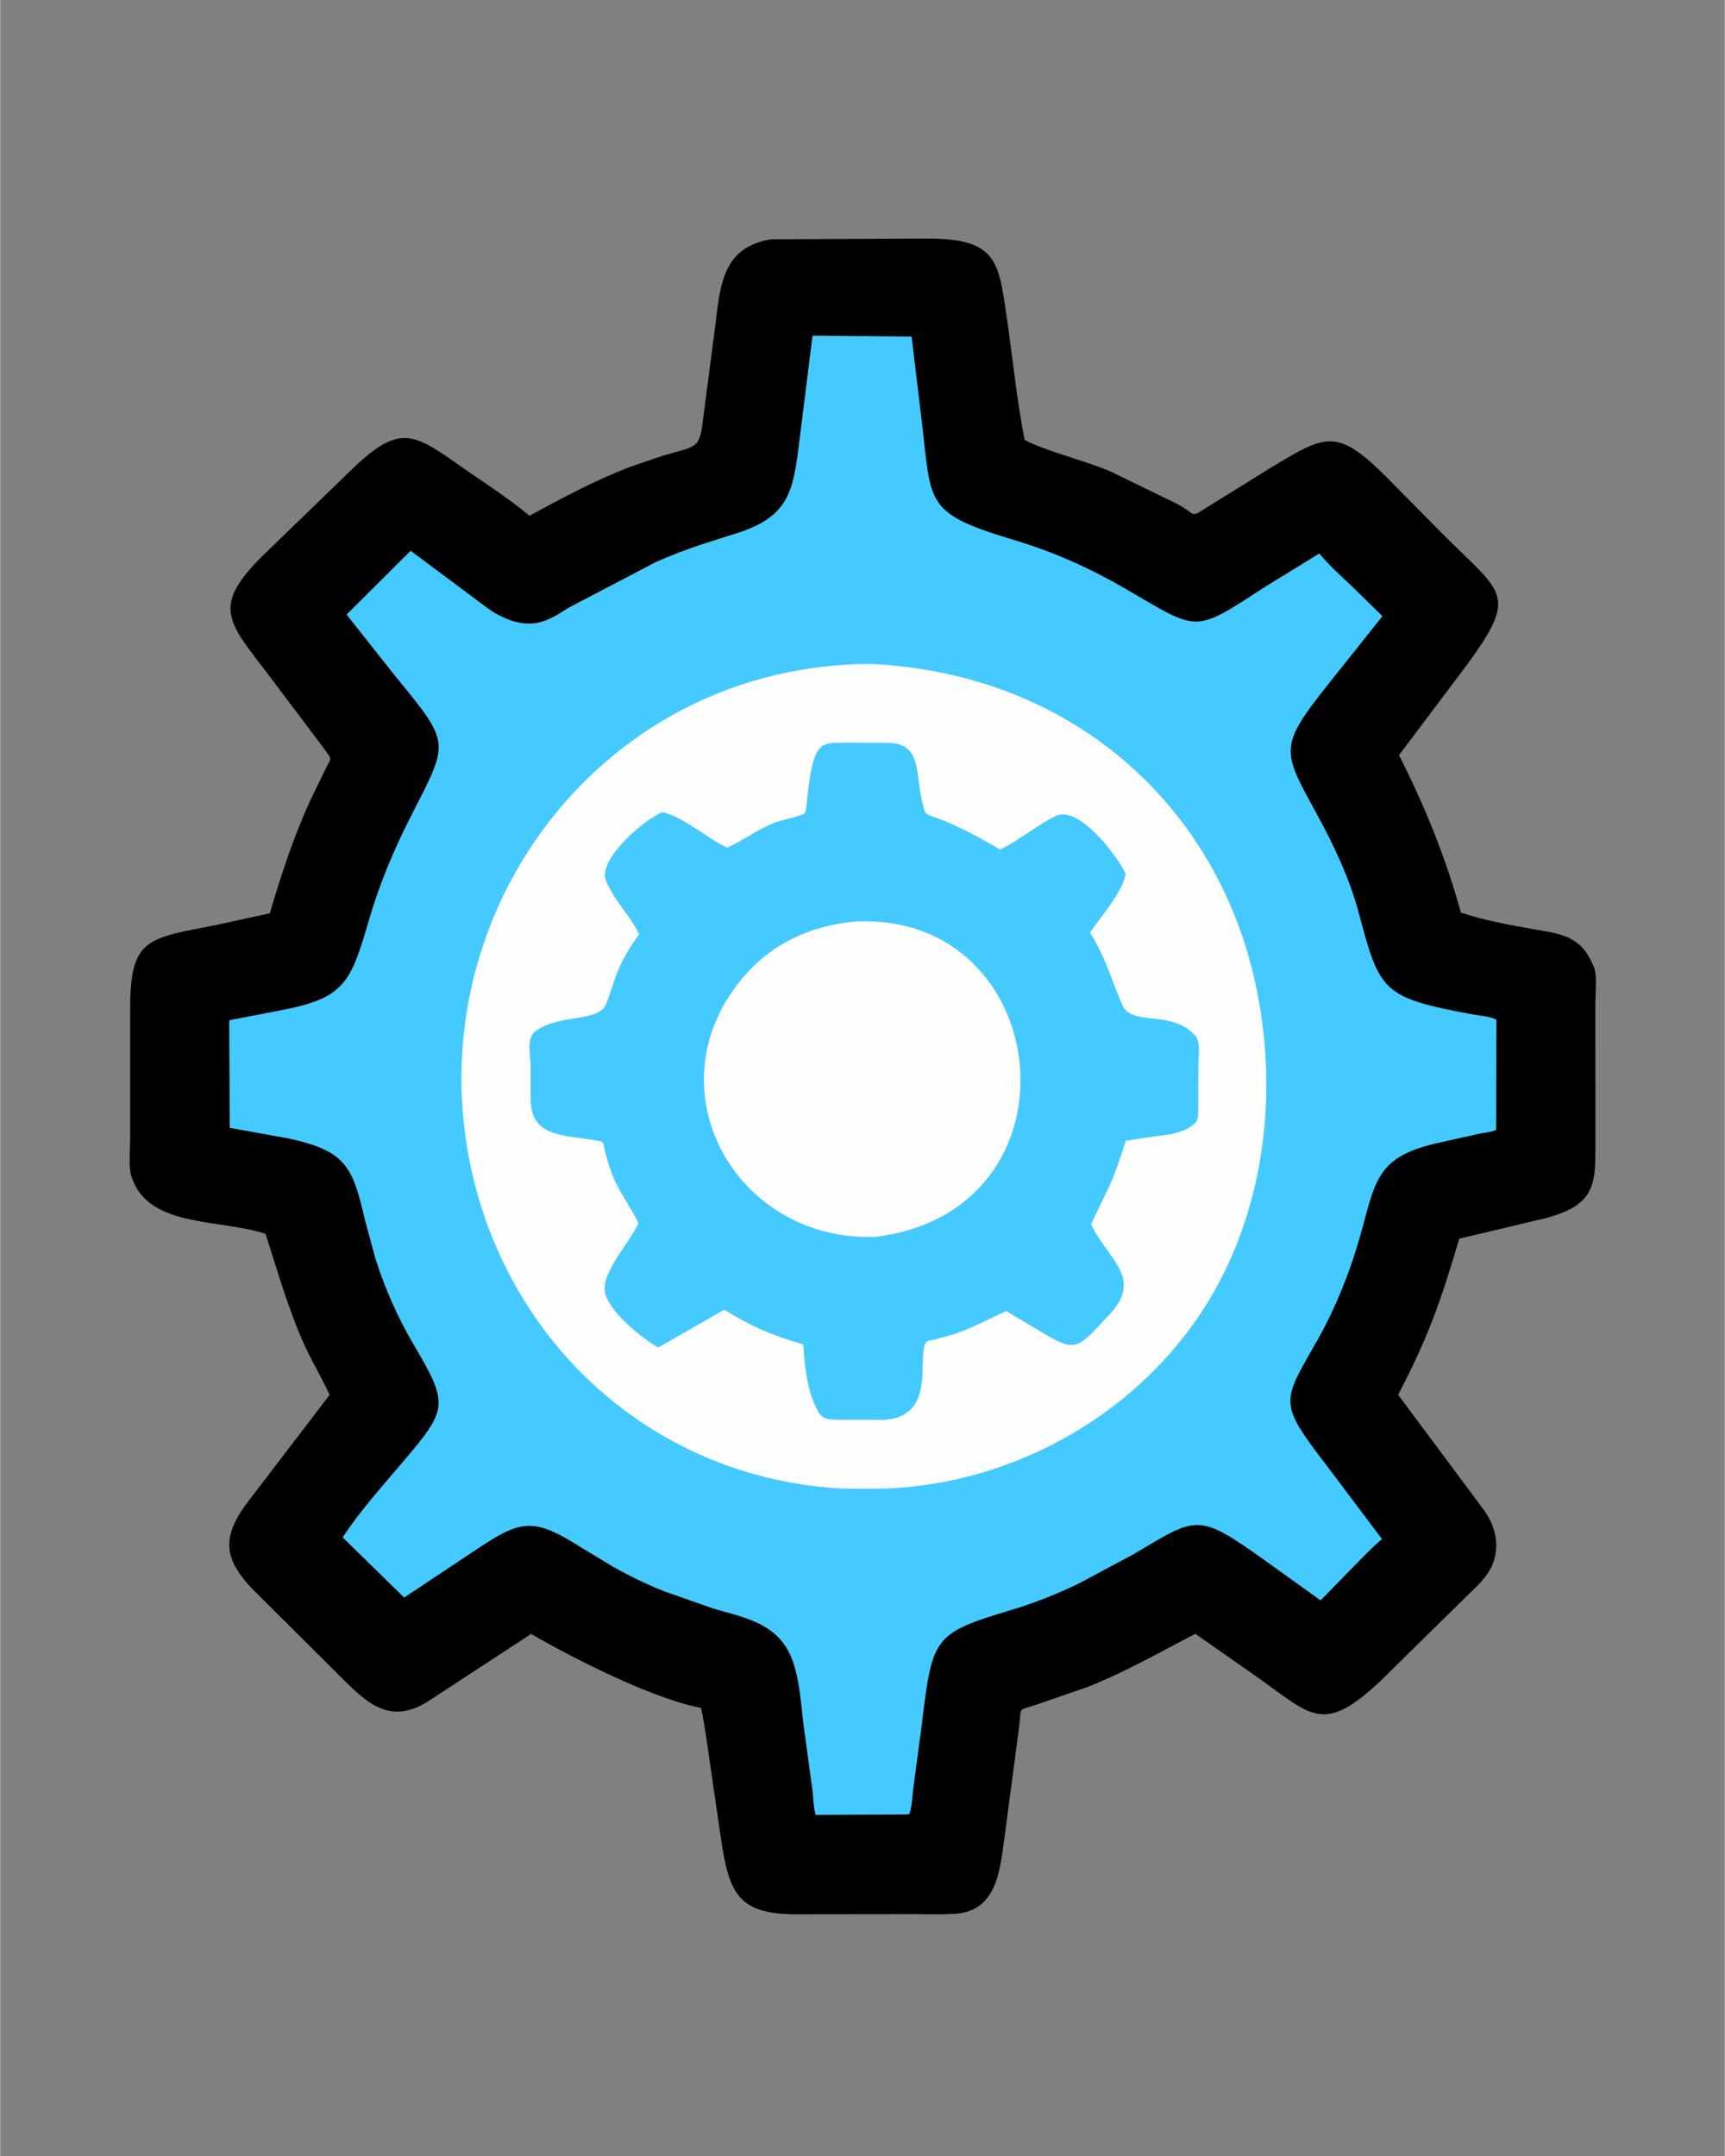 <svg version="1.1" xmlns="http://www.w3.org/2000/svg" style="display: block;" viewBox="0 0 1638 2048" width="640" height="800">
<rect x="0" y="0" width="1638" height="2048" fill="#808080" stroke="none"/>
<path transform="translate(0,0)" fill="rgb(0,0,0)" d="M 731.919 227.304 L 880.818 226.602 C 946.751 226.615 948.208 248.127 955.981 301.186 C 961.651 339.888 965.389 379.449 972.999 417.784 C 989.903 427.603 1031.41 437.711 1054.77 447.958 L 1118.65 479.071 C 1136.39 488.794 1129.68 492.386 1146.49 481.708 L 1207.76 443.693 C 1259.64 412.359 1270.04 406.667 1316.86 453.374 L 1368.92 506.08 C 1429.6 567.343 1445.09 563.023 1383.36 644.483 L 1328.56 717.34 C 1352.69 764.657 1373.39 815.594 1387.31 866.871 C 1409.65 874.329 1433.37 878.594 1456.53 882.688 C 1479.23 886.702 1499.14 888.165 1510.75 912.347 L 1513.63 918.313 C 1517.04 927.023 1515.1 942.236 1515.11 951.653 L 1515.13 1079.5 C 1515.08 1122.58 1518.08 1144.16 1466.85 1157.38 L 1385.8 1176.62 C 1368.19 1236.32 1356.41 1269.94 1327.75 1324.9 L 1409.3 1434.53 C 1417.79 1446.27 1422.75 1461.01 1420.33 1475.54 L 1420.07 1477 C 1417.16 1493.95 1404.83 1504.51 1393.11 1515.96 L 1310.91 1596.83 C 1256.71 1647.83 1245.74 1629.94 1194.22 1593.29 L 1135.15 1552 C 1101.07 1569.59 1067.99 1588.64 1032.2 1602.69 L 983.15 1619.65 C 965.527 1625.35 970.258 1621.16 967.829 1639.79 L 953.746 1746.31 C 949.55 1776.22 946.768 1817.9 903.248 1818.08 C 891.127 1818.76 878.7 1818.24 866.556 1818.23 L 756.913 1818.36 C 698.058 1818.8 691.748 1796.27 683.573 1739.89 L 670.618 1650.47 C 669.008 1641.1 667.845 1631.58 665.619 1622.34 C 619.652 1613.68 543.804 1575.09 504.258 1552.09 L 408.586 1614.69 C 369.527 1640.89 346.996 1616.52 319.501 1589.01 L 245.749 1515.61 C 211.114 1482.23 208.662 1460.86 236.914 1424.37 L 312.889 1325 C 304.799 1307.41 294.633 1290.99 286.916 1273.12 C 272.693 1240.19 263.001 1206.09 252.001 1172.04 C 208.163 1157.58 142.142 1166.43 125.36 1119.66 L 124.483 1117.07 C 121.698 1106.58 123.455 1091.61 123.445 1080.6 L 123.451 957.581 C 123.505 890.762 139.946 891.443 206.06 878.5 L 256.072 867.521 C 266.843 831.163 278.289 795.99 293.989 761.382 L 309.224 729.97 C 314.39 719.7 315.518 722.182 308.777 712.721 L 254.107 640.089 C 214.908 588.734 199.28 575.367 254.886 522.48 L 331.802 447.997 C 378.793 401.837 391.896 410.978 436.848 442.56 C 458.992 458.118 481.921 472.528 502.704 489.952 C 533.407 473.106 564.737 456.475 597.421 443.785 L 629.486 432.812 C 664.629 422.606 664.084 427.219 668.424 391.713 L 679.31 307.995 C 683.952 269.463 686.81 234.925 731.919 227.304 z"/>
<path transform="translate(0,0)" fill="rgb(69,202,255)" d="M 771.554 318.853 L 865.631 319.719 L 875.304 400.229 C 884.754 479.861 877.57 487.386 964.774 513.537 C 1001.28 524.483 1036.13 540.253 1069.04 559.419 C 1138.66 599.966 1132.91 601.977 1200.51 557.98 L 1252.92 525.743 C 1261.62 536.525 1272.35 546.058 1282.41 555.552 L 1312.85 585.301 L 1263.16 647.683 C 1213.22 710.258 1217.28 712.339 1251.43 774.992 C 1267.5 804.466 1282.03 835.568 1290.62 868.126 C 1310.2 942.334 1313.42 947.681 1397.57 963.432 C 1404.86 964.795 1414.55 965.308 1421.1 968.597 L 1420.83 1073.2 C 1415.94 1075.76 1409.69 1075.8 1404.31 1077 L 1363.01 1086.26 C 1305.2 1099.98 1306.17 1123.87 1290.86 1176.92 C 1281.57 1209.13 1268.28 1242.45 1251.75 1271.78 C 1218.02 1331.6 1212.99 1331.05 1258.67 1390.54 L 1312.46 1462.02 C 1303.59 1469.23 1295.67 1477.79 1287.59 1485.88 L 1254.09 1520.23 L 1201.96 1482.82 C 1136.52 1435.97 1137.14 1440.54 1075.81 1476.74 L 1023.16 1504.84 C 1003.23 1514.32 982.122 1522.77 960.978 1529.12 C 884.689 1552.03 885.522 1554.87 874.829 1642.01 L 867.412 1697.46 C 866.275 1705.6 866.202 1715.6 863.5 1723.27 L 860.25 1723.53 L 774.586 1724.02 C 772.261 1716.92 772.336 1706.53 771.251 1698.85 L 763.144 1639.53 C 760.015 1615.91 759.238 1584.96 746.333 1564.52 L 745.808 1563.71 C 730.291 1540.13 702.564 1535.5 677.5 1528.03 L 631.121 1511.8 C 613.976 1504.88 597.228 1496.94 581.188 1487.73 L 550.894 1469.41 C 502.621 1438.55 492.171 1445.18 443.922 1477.42 L 383.67 1517.55 L 325.226 1460.35 C 342.107 1434.77 363.562 1411.04 383.359 1387.62 C 424.676 1338.74 426.396 1334.27 393.119 1277.98 C 378.006 1252.42 365.558 1224.52 356.608 1196.21 L 346.669 1159.83 C 334.788 1108.55 329.067 1093.3 273.483 1081.35 L 218.048 1071.33 L 217.494 970.26 C 217.912 968.596 219.058 968.91 220.513 968.591 L 264.5 960.053 C 327.199 948.465 332.743 934.128 350.339 873.636 C 360.354 839.208 374.034 806.766 390.321 774.859 C 427.099 702.812 428.288 707.273 372.976 639.408 L 328.991 583.791 L 389.838 523.214 L 465.161 579.373 C 478.214 587.944 495.16 595.043 511.105 591.42 L 512.5 591.071 C 522.612 588.607 531.148 582.767 539.852 577.299 L 622.559 533.982 C 636.582 527.726 651.041 522.246 665.587 517.33 L 695.65 507.749 C 754.396 490.38 753.312 462.713 760.656 406.109 L 771.554 318.853 z"/>
<path transform="translate(0,0)" fill="rgb(254,254,254)" d="M 803.515 631.417 L 805.031 631.266 C 828.713 629.564 852.764 632.1 876.111 635.795 C 1037.96 661.414 1158.11 776.777 1192.35 934.946 C 1216.32 1045.65 1198.98 1167.97 1131.11 1260.61 C 1064.01 1352.2 954.562 1409.66 841.25 1413.98 C 824.789 1414.1 807.997 1414.68 791.59 1413.47 C 623.859 1401.11 490.481 1283.41 450.244 1122.71 C 390.595 884.49 556.627 645.843 803.515 631.417 z"/>
<path transform="translate(0,0)" fill="rgb(69,202,255)" d="M 802.468 705.445 L 843.271 705.684 C 875.829 705.892 868.827 734.804 876.013 763 C 878.683 773.473 877.425 772.662 887.372 776.231 C 909.768 784.266 929.157 794.917 949.69 806.932 C 968.509 797.993 984.113 784.064 1002.63 775.079 C 1024.21 764.613 1061.07 812.799 1068.9 829.904 C 1066.88 846.287 1044.63 871.868 1035.05 885.84 C 1049.25 907.948 1055.49 930.801 1065.76 954.623 C 1074.76 975.526 1111.59 958.532 1134.71 983.3 C 1140.81 989.838 1137.96 1004.06 1137.98 1012.21 L 1137.83 1056.61 C 1137.68 1060.56 1137.83 1064.18 1134.63 1067.02 L 1133.76 1067.76 C 1123.24 1076.9 1109.79 1077.71 1096.54 1079.49 L 1069.14 1083.57 C 1064.58 1097.76 1060.03 1111.85 1054.06 1125.54 L 1036.07 1162.85 C 1051.33 1195.92 1086.72 1213.61 1053.18 1249.14 C 1023.09 1281.01 1022.7 1285.9 988.284 1264.9 L 955.389 1245.34 C 938.516 1253.14 922.632 1261.93 904.808 1267.65 L 886.683 1272.69 C 885.786 1272.9 880.886 1273.62 880.387 1274.09 C 868.602 1285.26 891.763 1344.47 840.267 1348.74 L 796.921 1348.64 C 782.162 1348.35 779.552 1347.52 773.521 1334.08 C 765.859 1317 763.887 1295.65 762.721 1277.1 C 730.071 1267.25 716.285 1261.31 687.595 1244.14 L 624.973 1280.08 C 608.354 1270.12 582.432 1249.35 575.272 1231.06 C 567.662 1211.61 597.844 1181.12 606.185 1161.7 C 591.958 1134.1 583.004 1128.3 574.216 1092.62 C 572.323 1084.93 574.401 1084.89 566.78 1083.49 C 536.917 1078 504.166 1080.97 503.863 1045.01 L 503.75 1012 C 503.688 1002.52 499.406 985.803 508.462 979.502 L 509.5 978.8 C 533.596 962.206 570.028 972.14 576.351 951.809 L 584.902 926.453 C 590.552 912.056 597.71 899.845 606.925 887.517 C 598.251 869.574 582.455 854.565 575.294 836.309 C 567.317 815.975 612.887 777.536 629.058 771.441 C 649.279 776.227 670.911 795.798 690.321 805.196 C 706.084 798.265 719.569 787.541 735.916 781.279 C 740.068 779.688 762.012 774.702 764.1 772.653 C 767.198 769.613 766.643 722.712 778.991 710.109 C 784.317 704.672 795.315 705.71 802.468 705.445 z"/>
<path transform="translate(0,0)" fill="rgb(254,254,254)" d="M 811.695 875.422 C 1002.34 865.56 1032.76 1150.57 830.908 1174.93 C 697.797 1179.29 617.834 1033.79 704.526 929.728 C 732.123 896.6 769.163 879.382 811.695 875.422 z"/>
</svg>